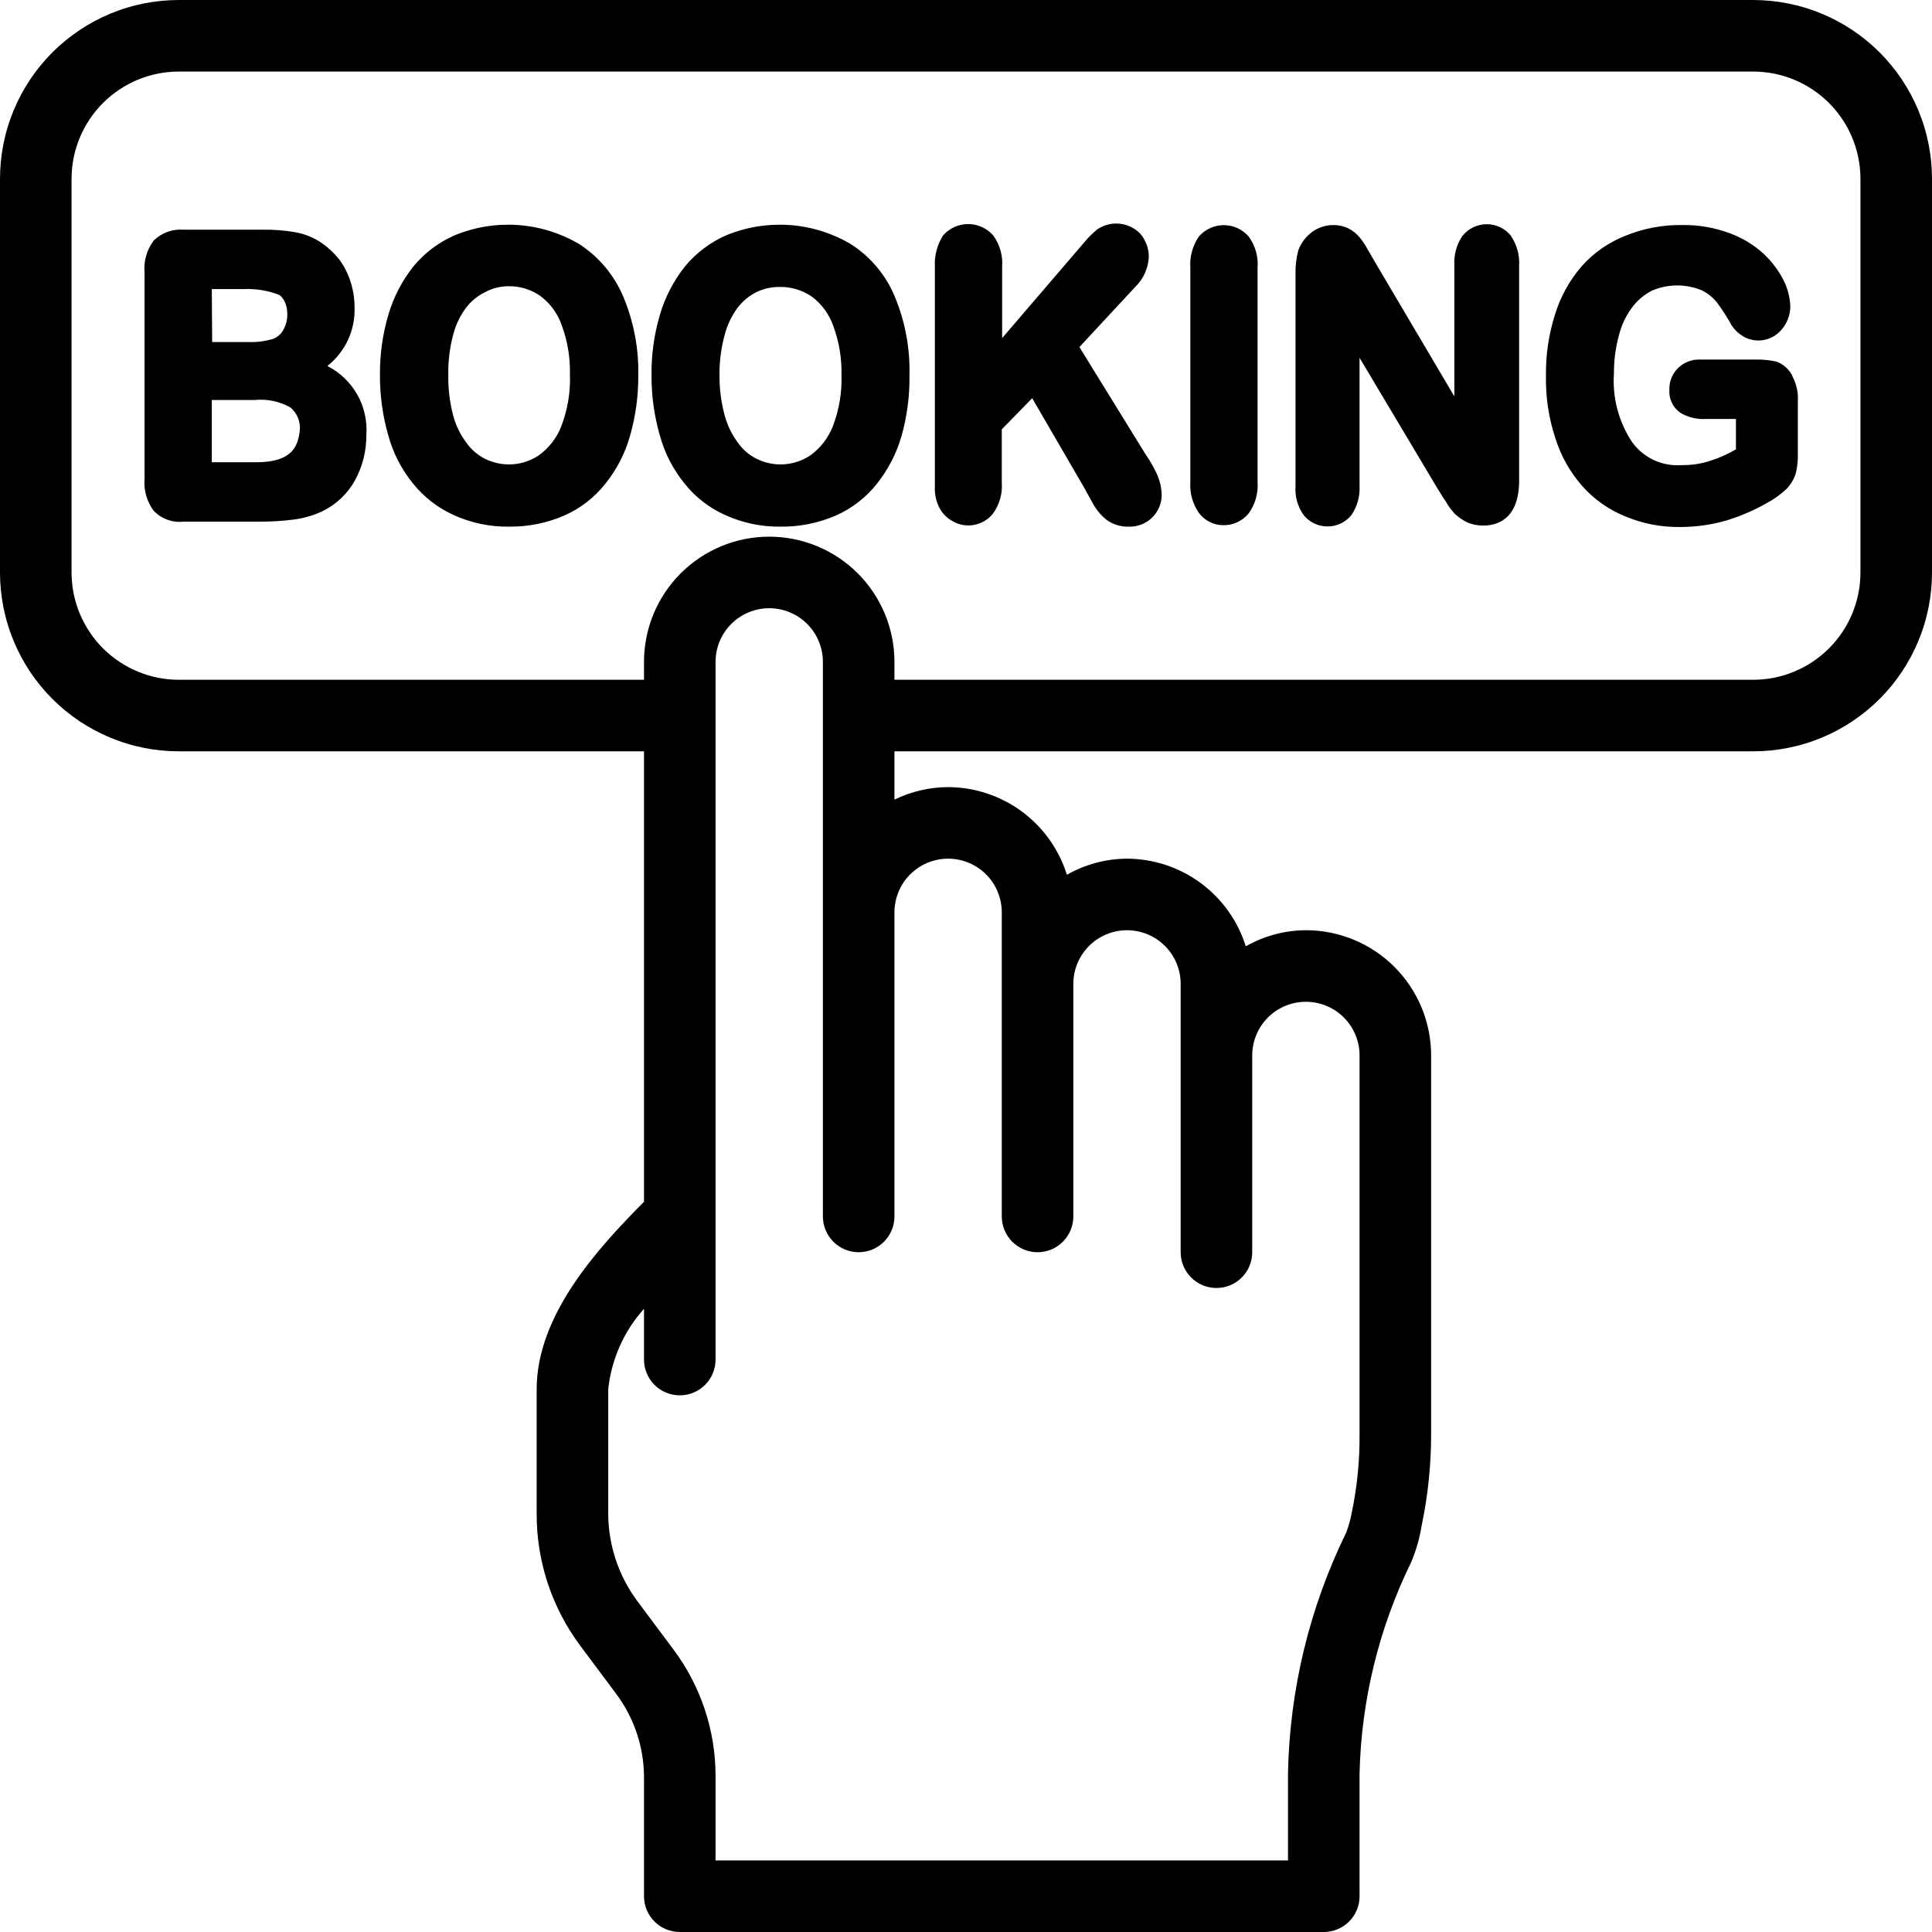 <svg xmlns="http://www.w3.org/2000/svg" xmlns:xlink="http://www.w3.org/1999/xlink" width="1200" zoomAndPan="magnify" viewBox="0 0 900 900" height="1200" preserveAspectRatio="xMidYMid meet" version="1.0"><path fill="#000000" d="M 816.668 0 L 83.332 0 C 81.969 0 80.605 0.035 79.246 0.102 C 77.883 0.168 76.523 0.27 75.164 0.402 C 73.809 0.535 72.453 0.703 71.105 0.902 C 69.758 1.102 68.414 1.336 67.074 1.602 C 65.738 1.867 64.406 2.168 63.086 2.496 C 61.762 2.828 60.449 3.191 59.145 3.59 C 57.836 3.984 56.543 4.41 55.258 4.871 C 53.977 5.332 52.703 5.82 51.441 6.344 C 50.184 6.867 48.938 7.418 47.703 8 C 46.473 8.586 45.254 9.195 44.051 9.84 C 42.848 10.484 41.66 11.156 40.492 11.855 C 39.32 12.559 38.168 13.285 37.035 14.043 C 35.902 14.801 34.789 15.586 33.691 16.398 C 32.598 17.211 31.52 18.051 30.469 18.914 C 29.414 19.781 28.379 20.672 27.371 21.586 C 26.359 22.504 25.371 23.445 24.406 24.406 C 23.445 25.371 22.504 26.359 21.586 27.371 C 20.672 28.379 19.781 29.414 18.914 30.469 C 18.051 31.523 17.211 32.598 16.398 33.691 C 15.586 34.789 14.801 35.902 14.043 37.035 C 13.285 38.168 12.559 39.32 11.855 40.492 C 11.156 41.66 10.484 42.848 9.84 44.051 C 9.195 45.254 8.586 46.473 8 47.703 C 7.418 48.938 6.867 50.184 6.344 51.441 C 5.82 52.703 5.332 53.977 4.871 55.258 C 4.41 56.543 3.984 57.836 3.59 59.145 C 3.191 60.449 2.828 61.762 2.496 63.086 C 2.168 64.406 1.867 65.738 1.602 67.074 C 1.336 68.414 1.102 69.758 0.902 71.105 C 0.703 72.453 0.535 73.809 0.402 75.164 C 0.27 76.523 0.168 77.883 0.102 79.246 C 0.035 80.605 0 81.969 0 83.332 L 0 266.668 C 0 268.031 0.035 269.395 0.102 270.754 C 0.168 272.117 0.27 273.477 0.402 274.836 C 0.535 276.191 0.703 277.547 0.902 278.895 C 1.102 280.242 1.336 281.586 1.602 282.926 C 1.867 284.262 2.164 285.594 2.496 286.914 C 2.828 288.238 3.191 289.551 3.59 290.855 C 3.984 292.16 4.41 293.457 4.871 294.742 C 5.332 296.023 5.82 297.297 6.344 298.559 C 6.867 299.816 7.418 301.062 8 302.297 C 8.586 303.527 9.195 304.746 9.84 305.949 C 10.484 307.152 11.156 308.34 11.855 309.508 C 12.559 310.68 13.285 311.832 14.043 312.965 C 14.801 314.098 15.586 315.211 16.398 316.309 C 17.211 317.402 18.051 318.477 18.914 319.531 C 19.781 320.586 20.672 321.621 21.586 322.629 C 22.504 323.641 23.445 324.629 24.406 325.594 C 25.371 326.555 26.359 327.496 27.371 328.414 C 28.379 329.328 29.414 330.219 30.469 331.086 C 31.52 331.949 32.598 332.789 33.691 333.602 C 34.789 334.414 35.902 335.199 37.035 335.957 C 38.168 336.715 39.32 337.441 40.492 338.145 C 41.66 338.844 42.848 339.516 44.051 340.16 C 45.254 340.805 46.473 341.414 47.703 342 C 48.938 342.582 50.184 343.133 51.441 343.656 C 52.703 344.18 53.977 344.668 55.258 345.129 C 56.543 345.59 57.836 346.016 59.145 346.41 C 60.449 346.809 61.762 347.172 63.086 347.504 C 64.406 347.832 65.738 348.133 67.074 348.398 C 68.414 348.664 69.758 348.898 71.105 349.098 C 72.453 349.297 73.809 349.465 75.164 349.598 C 76.523 349.73 77.883 349.832 79.246 349.898 C 80.605 349.965 81.969 350 83.332 350 L 300 350 L 300 559.832 C 278.5 581.5 250 612.5 250 647.168 L 250 704.832 C 249.965 710.367 250.375 715.863 251.23 721.332 C 252.09 726.797 253.383 732.156 255.109 737.414 C 256.84 742.668 258.98 747.75 261.535 752.656 C 264.086 757.566 267.02 762.234 270.332 766.668 L 287 789 C 289.051 791.738 290.875 794.625 292.473 797.652 C 294.07 800.68 295.422 803.812 296.527 807.051 C 297.629 810.293 298.473 813.598 299.055 816.973 C 299.637 820.348 299.953 823.742 300 827.168 L 300 883.332 C 300 883.879 300.027 884.422 300.082 884.969 C 300.133 885.512 300.215 886.051 300.32 886.586 C 300.426 887.121 300.559 887.648 300.719 888.172 C 300.875 888.695 301.059 889.207 301.27 889.711 C 301.477 890.215 301.711 890.707 301.969 891.191 C 302.227 891.672 302.504 892.141 302.809 892.594 C 303.113 893.047 303.438 893.484 303.781 893.906 C 304.129 894.328 304.496 894.734 304.883 895.117 C 305.266 895.504 305.672 895.871 306.094 896.215 C 306.516 896.562 306.953 896.887 307.406 897.191 C 307.859 897.496 308.328 897.773 308.809 898.031 C 309.293 898.289 309.785 898.523 310.289 898.73 C 310.793 898.941 311.305 899.125 311.828 899.281 C 312.352 899.441 312.879 899.574 313.414 899.68 C 313.949 899.785 314.488 899.867 315.031 899.918 C 315.578 899.973 316.121 900 316.668 900 L 616.668 900 C 617.211 900 617.758 899.973 618.301 899.918 C 618.844 899.867 619.383 899.785 619.918 899.68 C 620.453 899.574 620.98 899.441 621.504 899.281 C 622.027 899.125 622.539 898.941 623.043 898.73 C 623.551 898.523 624.043 898.289 624.523 898.031 C 625.004 897.773 625.473 897.496 625.926 897.191 C 626.379 896.887 626.816 896.562 627.238 896.215 C 627.66 895.871 628.066 895.504 628.453 895.117 C 628.836 894.734 629.203 894.328 629.551 893.906 C 629.895 893.484 630.223 893.047 630.523 892.594 C 630.828 892.141 631.109 891.672 631.367 891.191 C 631.621 890.707 631.855 890.215 632.066 889.711 C 632.273 889.207 632.457 888.695 632.617 888.172 C 632.773 887.648 632.906 887.121 633.012 886.586 C 633.121 886.051 633.199 885.512 633.254 884.969 C 633.305 884.422 633.332 883.879 633.332 883.332 L 633.332 826.168 C 633.531 817.66 634.188 809.188 635.305 800.754 C 636.418 792.316 637.984 783.965 640.004 775.699 C 642.02 767.434 644.477 759.297 647.375 751.297 C 650.27 743.297 653.59 735.477 657.332 727.832 C 659.613 722.473 661.227 716.918 662.168 711.168 C 665.215 696.77 666.715 682.215 666.668 667.5 L 666.668 491.668 C 666.668 489.758 666.574 487.852 666.387 485.949 C 666.199 484.047 665.918 482.16 665.547 480.285 C 665.172 478.414 664.711 476.562 664.156 474.734 C 663.602 472.906 662.957 471.109 662.227 469.344 C 661.496 467.578 660.68 465.852 659.777 464.168 C 658.879 462.484 657.898 460.848 656.836 459.258 C 655.773 457.668 654.637 456.137 653.426 454.66 C 652.215 453.184 650.934 451.77 649.582 450.418 C 648.23 449.066 646.816 447.785 645.34 446.574 C 643.863 445.363 642.328 444.227 640.742 443.164 C 639.152 442.102 637.516 441.121 635.832 440.223 C 634.148 439.32 632.422 438.504 630.656 437.773 C 628.891 437.043 627.094 436.398 625.266 435.844 C 623.438 435.289 621.586 434.828 619.715 434.453 C 617.84 434.082 615.953 433.801 614.051 433.613 C 612.148 433.426 610.242 433.332 608.332 433.332 C 603.422 433.359 598.594 434.008 593.852 435.277 C 589.105 436.551 584.602 438.402 580.332 440.832 C 579.875 439.371 579.363 437.926 578.789 436.504 C 578.219 435.078 577.594 433.68 576.91 432.309 C 576.23 430.934 575.496 429.59 574.707 428.273 C 573.918 426.957 573.078 425.676 572.191 424.426 C 571.301 423.176 570.363 421.965 569.375 420.789 C 568.391 419.613 567.359 418.48 566.285 417.387 C 565.211 416.293 564.094 415.242 562.938 414.238 C 561.777 413.23 560.582 412.273 559.348 411.363 C 558.113 410.453 556.844 409.594 555.543 408.781 C 554.242 407.973 552.91 407.215 551.547 406.508 C 550.184 405.805 548.797 405.152 547.383 404.559 C 545.969 403.965 544.535 403.426 543.078 402.945 C 541.625 402.461 540.152 402.039 538.66 401.672 C 537.172 401.309 535.672 401.004 534.156 400.754 C 532.641 400.508 531.121 400.324 529.594 400.195 C 528.066 400.07 526.535 400.004 525 400 C 520.09 400.027 515.262 400.676 510.516 401.945 C 505.773 403.215 501.266 405.066 497 407.5 C 496.543 406.035 496.027 404.594 495.457 403.168 C 494.887 401.746 494.262 400.348 493.578 398.973 C 492.895 397.602 492.16 396.254 491.371 394.938 C 490.586 393.625 489.746 392.34 488.855 391.094 C 487.965 389.844 487.027 388.629 486.043 387.457 C 485.059 386.281 484.027 385.145 482.953 384.051 C 481.879 382.957 480.762 381.91 479.602 380.902 C 478.445 379.898 477.246 378.941 476.016 378.031 C 474.781 377.121 473.512 376.258 472.211 375.449 C 470.906 374.637 469.574 373.883 468.215 373.176 C 466.852 372.473 465.465 371.82 464.051 371.227 C 462.637 370.629 461.203 370.094 459.746 369.609 C 458.289 369.129 456.816 368.703 455.328 368.34 C 453.84 367.973 452.336 367.668 450.824 367.422 C 449.309 367.176 447.789 366.988 446.258 366.863 C 444.73 366.738 443.199 366.672 441.668 366.668 C 437.332 366.684 433.059 367.188 428.836 368.172 C 424.617 369.156 420.559 370.598 416.668 372.5 L 416.668 350 L 816.668 350 C 818.031 350 819.395 349.965 820.754 349.898 C 822.117 349.832 823.477 349.73 824.836 349.598 C 826.191 349.465 827.547 349.297 828.895 349.098 C 830.242 348.898 831.586 348.664 832.926 348.398 C 834.262 348.133 835.594 347.832 836.914 347.504 C 838.238 347.172 839.551 346.809 840.855 346.41 C 842.164 346.016 843.457 345.59 844.742 345.129 C 846.023 344.668 847.297 344.18 848.559 343.656 C 849.816 343.133 851.062 342.582 852.297 342 C 853.527 341.414 854.746 340.805 855.949 340.16 C 857.152 339.516 858.34 338.844 859.508 338.145 C 860.68 337.441 861.828 336.715 862.965 335.957 C 864.098 335.199 865.211 334.414 866.309 333.602 C 867.402 332.789 868.477 331.949 869.531 331.086 C 870.586 330.219 871.621 329.328 872.629 328.414 C 873.641 327.496 874.629 326.555 875.594 325.594 C 876.555 324.629 877.496 323.641 878.414 322.629 C 879.328 321.621 880.219 320.586 881.086 319.531 C 881.949 318.477 882.789 317.402 883.602 316.309 C 884.414 315.211 885.199 314.098 885.957 312.965 C 886.715 311.832 887.441 310.68 888.145 309.508 C 888.844 308.34 889.516 307.152 890.16 305.949 C 890.805 304.746 891.414 303.527 892 302.297 C 892.582 301.062 893.133 299.816 893.656 298.559 C 894.18 297.297 894.668 296.023 895.129 294.742 C 895.59 293.457 896.016 292.16 896.41 290.855 C 896.809 289.551 897.172 288.238 897.504 286.914 C 897.832 285.594 898.133 284.262 898.398 282.926 C 898.664 281.586 898.898 280.242 899.098 278.895 C 899.297 277.547 899.465 276.191 899.598 274.836 C 899.73 273.477 899.832 272.117 899.898 270.754 C 899.965 269.395 900 268.031 900 266.668 L 900 83.332 C 900 81.969 899.965 80.605 899.898 79.246 C 899.832 77.883 899.73 76.523 899.598 75.164 C 899.465 73.809 899.297 72.453 899.098 71.105 C 898.898 69.758 898.664 68.414 898.398 67.074 C 898.133 65.738 897.832 64.406 897.504 63.086 C 897.172 61.762 896.809 60.449 896.41 59.145 C 896.016 57.836 895.59 56.543 895.129 55.258 C 894.668 53.977 894.18 52.703 893.656 51.441 C 893.133 50.184 892.582 48.938 892 47.703 C 891.414 46.473 890.805 45.254 890.16 44.051 C 889.516 42.848 888.844 41.66 888.145 40.492 C 887.441 39.32 886.715 38.168 885.957 37.035 C 885.199 35.902 884.414 34.789 883.602 33.691 C 882.789 32.598 881.949 31.52 881.086 30.469 C 880.219 29.414 879.328 28.379 878.414 27.371 C 877.496 26.359 876.555 25.371 875.594 24.406 C 874.629 23.445 873.641 22.504 872.629 21.586 C 871.621 20.672 870.586 19.781 869.531 18.914 C 868.477 18.051 867.402 17.211 866.309 16.398 C 865.211 15.586 864.098 14.801 862.965 14.043 C 861.828 13.285 860.68 12.559 859.508 11.855 C 858.34 11.156 857.152 10.484 855.949 9.84 C 854.746 9.195 853.527 8.586 852.297 8 C 851.062 7.418 849.816 6.867 848.559 6.344 C 847.297 5.82 846.023 5.332 844.742 4.871 C 843.457 4.41 842.16 3.984 840.855 3.59 C 839.551 3.191 838.238 2.828 836.914 2.496 C 835.594 2.168 834.262 1.867 832.926 1.602 C 831.586 1.336 830.242 1.102 828.895 0.902 C 827.547 0.703 826.191 0.535 824.836 0.402 C 823.477 0.27 822.117 0.168 820.754 0.102 C 819.395 0.035 818.031 0 816.668 0 Z M 441.668 400 C 442.484 400 443.301 400.039 444.117 400.121 C 444.934 400.199 445.742 400.32 446.543 400.48 C 447.348 400.641 448.141 400.84 448.922 401.078 C 449.707 401.312 450.477 401.59 451.234 401.902 C 451.988 402.215 452.73 402.566 453.453 402.953 C 454.172 403.34 454.875 403.758 455.555 404.215 C 456.238 404.668 456.895 405.156 457.527 405.676 C 458.16 406.195 458.766 406.742 459.344 407.324 C 459.922 407.902 460.473 408.508 460.992 409.141 C 461.512 409.773 462 410.43 462.453 411.109 C 462.91 411.793 463.328 412.492 463.715 413.215 C 464.102 413.938 464.449 414.676 464.762 415.434 C 465.078 416.188 465.352 416.961 465.59 417.742 C 465.828 418.527 466.027 419.32 466.188 420.121 C 466.348 420.926 466.465 421.734 466.547 422.551 C 466.625 423.363 466.668 424.18 466.668 425 L 466.668 566.668 C 466.668 567.211 466.695 567.758 466.746 568.301 C 466.801 568.844 466.879 569.383 466.988 569.918 C 467.094 570.453 467.227 570.98 467.383 571.504 C 467.543 572.027 467.727 572.539 467.934 573.043 C 468.145 573.551 468.379 574.043 468.633 574.523 C 468.891 575.004 469.172 575.473 469.477 575.926 C 469.777 576.379 470.102 576.816 470.449 577.238 C 470.797 577.66 471.164 578.066 471.547 578.453 C 471.934 578.836 472.34 579.203 472.762 579.551 C 473.184 579.895 473.621 580.223 474.074 580.523 C 474.527 580.828 474.996 581.109 475.477 581.367 C 475.957 581.621 476.449 581.855 476.957 582.066 C 477.461 582.273 477.973 582.457 478.496 582.617 C 479.02 582.773 479.547 582.906 480.082 583.012 C 480.617 583.121 481.156 583.199 481.699 583.254 C 482.242 583.305 482.789 583.332 483.332 583.332 C 483.879 583.332 484.422 583.305 484.969 583.254 C 485.512 583.199 486.051 583.121 486.586 583.012 C 487.121 582.906 487.648 582.773 488.172 582.617 C 488.695 582.457 489.207 582.273 489.711 582.066 C 490.215 581.855 490.707 581.621 491.191 581.367 C 491.672 581.109 492.141 580.828 492.594 580.523 C 493.047 580.223 493.484 579.895 493.906 579.551 C 494.328 579.203 494.734 578.836 495.117 578.453 C 495.504 578.066 495.871 577.66 496.215 577.238 C 496.562 576.816 496.887 576.379 497.191 575.926 C 497.496 575.473 497.773 575.004 498.031 574.523 C 498.289 574.043 498.523 573.551 498.73 573.043 C 498.941 572.539 499.125 572.027 499.281 571.504 C 499.441 570.98 499.574 570.453 499.68 569.918 C 499.785 569.383 499.867 568.844 499.918 568.301 C 499.973 567.758 500 567.211 500 566.668 L 500 458.332 C 500 457.516 500.039 456.699 500.121 455.883 C 500.199 455.066 500.32 454.258 500.48 453.457 C 500.641 452.652 500.84 451.859 501.078 451.074 C 501.312 450.293 501.59 449.523 501.902 448.766 C 502.215 448.008 502.566 447.27 502.953 446.547 C 503.336 445.828 503.758 445.125 504.215 444.445 C 504.668 443.762 505.156 443.105 505.676 442.473 C 506.195 441.84 506.742 441.234 507.324 440.656 C 507.902 440.078 508.508 439.527 509.141 439.008 C 509.773 438.488 510.43 438 511.109 437.547 C 511.793 437.09 512.492 436.672 513.215 436.285 C 513.938 435.898 514.676 435.551 515.434 435.234 C 516.188 434.922 516.961 434.648 517.742 434.41 C 518.527 434.172 519.32 433.973 520.121 433.812 C 520.926 433.652 521.734 433.535 522.551 433.453 C 523.363 433.375 524.18 433.332 525 433.332 C 525.82 433.332 526.637 433.375 527.449 433.453 C 528.266 433.535 529.074 433.652 529.879 433.812 C 530.68 433.973 531.473 434.172 532.258 434.41 C 533.039 434.648 533.809 434.922 534.566 435.234 C 535.324 435.551 536.062 435.898 536.785 436.285 C 537.508 436.672 538.207 437.09 538.891 437.547 C 539.57 438 540.227 438.488 540.859 439.008 C 541.492 439.527 542.098 440.078 542.676 440.656 C 543.258 441.234 543.805 441.84 544.324 442.473 C 544.844 443.105 545.332 443.762 545.785 444.445 C 546.242 445.125 546.66 445.828 547.047 446.547 C 547.434 447.27 547.785 448.012 548.098 448.766 C 548.41 449.523 548.688 450.293 548.922 451.074 C 549.16 451.859 549.359 452.652 549.52 453.457 C 549.68 454.258 549.801 455.066 549.879 455.883 C 549.961 456.699 550 457.516 550 458.332 L 550 583.332 C 550 583.879 550.027 584.422 550.082 584.969 C 550.133 585.512 550.215 586.051 550.32 586.586 C 550.426 587.121 550.559 587.648 550.719 588.172 C 550.875 588.695 551.059 589.207 551.27 589.711 C 551.477 590.215 551.711 590.707 551.969 591.191 C 552.227 591.672 552.504 592.141 552.809 592.594 C 553.113 593.047 553.438 593.484 553.781 593.906 C 554.129 594.328 554.496 594.73 554.883 595.117 C 555.266 595.504 555.672 595.871 556.094 596.219 C 556.516 596.562 556.953 596.887 557.406 597.191 C 557.859 597.496 558.328 597.773 558.809 598.031 C 559.293 598.289 559.785 598.523 560.289 598.73 C 560.793 598.941 561.305 599.125 561.828 599.281 C 562.352 599.441 562.879 599.574 563.414 599.68 C 563.949 599.785 564.488 599.867 565.031 599.918 C 565.578 599.973 566.121 600 566.668 600 C 567.211 600 567.758 599.973 568.301 599.918 C 568.844 599.867 569.383 599.785 569.918 599.68 C 570.453 599.574 570.98 599.441 571.504 599.281 C 572.027 599.125 572.539 598.941 573.043 598.73 C 573.551 598.523 574.043 598.289 574.523 598.031 C 575.004 597.773 575.473 597.496 575.926 597.191 C 576.379 596.887 576.816 596.562 577.238 596.219 C 577.66 595.871 578.066 595.504 578.453 595.117 C 578.836 594.73 579.203 594.328 579.551 593.906 C 579.895 593.484 580.223 593.047 580.523 592.594 C 580.828 592.141 581.109 591.672 581.367 591.191 C 581.621 590.707 581.855 590.215 582.066 589.711 C 582.273 589.207 582.457 588.695 582.617 588.172 C 582.773 587.648 582.906 587.121 583.012 586.586 C 583.121 586.051 583.199 585.512 583.254 584.969 C 583.305 584.422 583.332 583.879 583.332 583.332 L 583.332 491.668 C 583.332 490.848 583.375 490.031 583.453 489.215 C 583.535 488.402 583.652 487.594 583.812 486.789 C 583.973 485.984 584.172 485.191 584.41 484.41 C 584.648 483.625 584.922 482.855 585.234 482.098 C 585.551 481.344 585.898 480.605 586.285 479.883 C 586.672 479.16 587.09 478.457 587.547 477.777 C 588 477.098 588.488 476.441 589.008 475.809 C 589.527 475.176 590.078 474.566 590.656 473.988 C 591.234 473.41 591.84 472.859 592.473 472.34 C 593.105 471.82 593.762 471.336 594.445 470.879 C 595.125 470.426 595.828 470.004 596.547 469.617 C 597.27 469.234 598.012 468.883 598.766 468.57 C 599.523 468.258 600.293 467.98 601.074 467.742 C 601.859 467.504 602.652 467.309 603.457 467.148 C 604.258 466.988 605.066 466.867 605.883 466.785 C 606.699 466.707 607.516 466.668 608.332 466.668 C 609.152 466.668 609.969 466.707 610.785 466.785 C 611.598 466.867 612.406 466.988 613.211 467.148 C 614.012 467.309 614.809 467.504 615.59 467.742 C 616.375 467.98 617.145 468.258 617.898 468.57 C 618.656 468.883 619.395 469.234 620.117 469.617 C 620.84 470.004 621.543 470.426 622.223 470.879 C 622.902 471.336 623.559 471.82 624.191 472.34 C 624.824 472.859 625.434 473.41 626.012 473.988 C 626.59 474.566 627.141 475.176 627.66 475.809 C 628.18 476.441 628.664 477.098 629.121 477.777 C 629.574 478.457 629.996 479.16 630.383 479.883 C 630.766 480.605 631.117 481.344 631.43 482.098 C 631.742 482.855 632.02 483.625 632.258 484.41 C 632.496 485.191 632.691 485.984 632.852 486.789 C 633.012 487.594 633.133 488.402 633.215 489.215 C 633.293 490.031 633.332 490.848 633.332 491.668 L 633.332 667.5 C 633.469 680.078 632.246 692.523 629.668 704.832 C 629.07 707.898 628.238 710.898 627.168 713.832 C 622.891 722.559 619.102 731.492 615.801 740.633 C 612.5 749.773 609.707 759.066 607.426 768.512 C 605.141 777.957 603.379 787.496 602.137 797.137 C 600.895 806.773 600.184 816.449 600 826.168 L 600 866.668 L 333.332 866.668 L 333.332 827.168 C 333.324 821.895 332.895 816.66 332.043 811.457 C 331.191 806.258 329.934 801.156 328.262 796.16 C 326.59 791.16 324.531 786.328 322.082 781.66 C 319.633 776.992 316.828 772.551 313.668 768.332 L 297 746 C 294.793 743.047 292.836 739.938 291.133 736.672 C 289.426 733.406 287.992 730.023 286.832 726.523 C 285.668 723.027 284.797 719.457 284.207 715.82 C 283.621 712.18 283.332 708.52 283.332 704.832 L 283.332 647.168 C 283.699 643.703 284.332 640.289 285.234 636.922 C 286.137 633.559 287.293 630.285 288.711 627.102 C 290.125 623.918 291.777 620.867 293.672 617.941 C 295.566 615.02 297.676 612.262 300 609.668 L 300 633.332 C 300 633.879 300.027 634.422 300.082 634.969 C 300.133 635.512 300.215 636.051 300.32 636.586 C 300.426 637.121 300.559 637.648 300.719 638.172 C 300.875 638.695 301.059 639.207 301.27 639.711 C 301.477 640.215 301.711 640.707 301.969 641.191 C 302.227 641.672 302.504 642.141 302.809 642.594 C 303.113 643.047 303.438 643.484 303.781 643.906 C 304.129 644.328 304.496 644.734 304.883 645.117 C 305.266 645.504 305.672 645.871 306.094 646.219 C 306.516 646.562 306.953 646.887 307.406 647.191 C 307.859 647.496 308.328 647.773 308.809 648.031 C 309.293 648.289 309.785 648.523 310.289 648.73 C 310.793 648.941 311.305 649.125 311.828 649.281 C 312.352 649.441 312.879 649.574 313.414 649.68 C 313.949 649.785 314.488 649.867 315.031 649.918 C 315.578 649.973 316.121 650 316.668 650 C 317.211 650 317.758 649.973 318.301 649.918 C 318.844 649.867 319.383 649.785 319.918 649.68 C 320.453 649.574 320.98 649.441 321.504 649.281 C 322.027 649.125 322.539 648.941 323.043 648.73 C 323.551 648.523 324.043 648.289 324.523 648.031 C 325.004 647.773 325.473 647.496 325.926 647.191 C 326.379 646.887 326.816 646.562 327.238 646.219 C 327.66 645.871 328.066 645.504 328.453 645.117 C 328.836 644.734 329.203 644.328 329.551 643.906 C 329.895 643.484 330.223 643.047 330.523 642.594 C 330.828 642.141 331.109 641.672 331.367 641.191 C 331.621 640.707 331.855 640.215 332.066 639.711 C 332.273 639.207 332.457 638.695 332.617 638.172 C 332.773 637.648 332.906 637.121 333.012 636.586 C 333.121 636.051 333.199 635.512 333.254 634.969 C 333.305 634.422 333.332 633.879 333.332 633.332 L 333.332 308.332 C 333.332 307.516 333.375 306.699 333.453 305.883 C 333.535 305.066 333.652 304.258 333.812 303.457 C 333.973 302.652 334.172 301.859 334.41 301.078 C 334.648 300.293 334.922 299.523 335.234 298.766 C 335.551 298.012 335.898 297.27 336.285 296.547 C 336.672 295.828 337.09 295.125 337.547 294.445 C 338 293.762 338.488 293.105 339.008 292.473 C 339.527 291.84 340.078 291.234 340.656 290.656 C 341.234 290.078 341.84 289.527 342.473 289.008 C 343.105 288.488 343.762 288 344.445 287.547 C 345.125 287.09 345.828 286.672 346.547 286.285 C 347.27 285.898 348.008 285.551 348.766 285.238 C 349.523 284.922 350.293 284.648 351.078 284.41 C 351.859 284.172 352.652 283.973 353.457 283.812 C 354.258 283.652 355.066 283.535 355.883 283.453 C 356.699 283.375 357.516 283.332 358.332 283.332 C 359.152 283.332 359.969 283.375 360.785 283.453 C 361.598 283.535 362.406 283.652 363.211 283.812 C 364.012 283.973 364.809 284.172 365.59 284.41 C 366.375 284.648 367.145 284.922 367.898 285.238 C 368.656 285.551 369.395 285.898 370.117 286.285 C 370.84 286.672 371.543 287.09 372.223 287.547 C 372.902 288 373.559 288.488 374.191 289.008 C 374.824 289.527 375.434 290.078 376.012 290.656 C 376.59 291.234 377.141 291.84 377.66 292.473 C 378.18 293.105 378.664 293.762 379.121 294.445 C 379.574 295.125 379.996 295.828 380.383 296.547 C 380.766 297.27 381.117 298.008 381.43 298.766 C 381.742 299.523 382.02 300.293 382.258 301.078 C 382.496 301.859 382.691 302.652 382.852 303.457 C 383.012 304.258 383.133 305.066 383.211 305.883 C 383.293 306.699 383.332 307.516 383.332 308.332 L 383.332 566.668 C 383.332 567.211 383.359 567.758 383.414 568.301 C 383.469 568.844 383.547 569.383 383.652 569.918 C 383.762 570.453 383.891 570.98 384.051 571.504 C 384.211 572.027 384.395 572.539 384.602 573.043 C 384.812 573.551 385.043 574.043 385.301 574.523 C 385.559 575.004 385.84 575.473 386.141 575.926 C 386.445 576.379 386.77 576.816 387.117 577.238 C 387.461 577.66 387.828 578.066 388.215 578.453 C 388.602 578.836 389.004 579.203 389.426 579.551 C 389.848 579.895 390.285 580.223 390.742 580.523 C 391.195 580.828 391.66 581.109 392.145 581.367 C 392.625 581.621 393.117 581.855 393.621 582.066 C 394.125 582.273 394.641 582.457 395.16 582.617 C 395.684 582.773 396.215 582.906 396.75 583.012 C 397.285 583.121 397.824 583.199 398.367 583.254 C 398.91 583.305 399.453 583.332 400 583.332 C 400.547 583.332 401.09 583.305 401.633 583.254 C 402.176 583.199 402.715 583.121 403.25 583.012 C 403.785 582.906 404.316 582.773 404.84 582.617 C 405.359 582.457 405.875 582.273 406.379 582.066 C 406.883 581.855 407.375 581.621 407.855 581.367 C 408.34 581.109 408.805 580.828 409.258 580.523 C 409.715 580.223 410.152 579.895 410.574 579.551 C 410.996 579.203 411.398 578.836 411.785 578.453 C 412.172 578.066 412.539 577.66 412.883 577.238 C 413.23 576.816 413.555 576.379 413.859 575.926 C 414.16 575.473 414.441 575.004 414.699 574.523 C 414.957 574.043 415.188 573.551 415.398 573.043 C 415.605 572.539 415.789 572.027 415.949 571.504 C 416.105 570.98 416.238 570.453 416.348 569.918 C 416.453 569.383 416.531 568.844 416.586 568.301 C 416.641 567.758 416.668 567.211 416.668 566.668 L 416.668 425 C 416.668 424.18 416.707 423.363 416.785 422.551 C 416.867 421.734 416.988 420.926 417.148 420.121 C 417.309 419.32 417.504 418.527 417.742 417.742 C 417.98 416.961 418.258 416.188 418.57 415.434 C 418.883 414.676 419.234 413.938 419.617 413.215 C 420.004 412.492 420.426 411.793 420.879 411.109 C 421.336 410.43 421.82 409.773 422.34 409.141 C 422.859 408.508 423.41 407.902 423.988 407.324 C 424.566 406.742 425.176 406.195 425.809 405.676 C 426.441 405.156 427.098 404.668 427.777 404.215 C 428.457 403.758 429.16 403.34 429.883 402.953 C 430.605 402.566 431.344 402.215 432.098 401.902 C 432.855 401.59 433.625 401.312 434.41 401.078 C 435.191 400.84 435.988 400.641 436.789 400.48 C 437.594 400.32 438.402 400.199 439.215 400.121 C 440.031 400.039 440.848 400 441.668 400 Z M 866.668 266.668 C 866.668 268.305 866.586 269.938 866.426 271.566 C 866.266 273.195 866.023 274.816 865.707 276.422 C 865.387 278.027 864.988 279.613 864.512 281.18 C 864.039 282.746 863.488 284.289 862.859 285.801 C 862.234 287.312 861.535 288.793 860.762 290.238 C 859.992 291.68 859.148 293.082 858.238 294.445 C 857.332 295.809 856.355 297.121 855.316 298.387 C 854.277 299.652 853.18 300.863 852.023 302.023 C 850.863 303.18 849.652 304.277 848.387 305.316 C 847.121 306.355 845.805 307.332 844.445 308.238 C 843.082 309.148 841.68 309.992 840.234 310.762 C 838.793 311.535 837.312 312.234 835.801 312.859 C 834.289 313.488 832.746 314.039 831.18 314.512 C 829.613 314.988 828.027 315.387 826.422 315.707 C 824.816 316.023 823.195 316.266 821.566 316.426 C 819.938 316.586 818.305 316.668 816.668 316.668 L 416.668 316.668 L 416.668 308.332 C 416.668 306.422 416.574 304.516 416.387 302.617 C 416.199 300.715 415.918 298.828 415.547 296.953 C 415.172 295.078 414.711 293.227 414.156 291.398 C 413.602 289.57 412.957 287.773 412.227 286.012 C 411.496 284.246 410.68 282.52 409.777 280.836 C 408.879 279.148 407.898 277.512 406.836 275.926 C 405.773 274.336 404.637 272.805 403.426 271.328 C 402.215 269.852 400.934 268.438 399.582 267.086 C 398.23 265.734 396.816 264.453 395.34 263.242 C 393.863 262.027 392.328 260.891 390.742 259.832 C 389.152 258.77 387.516 257.789 385.832 256.887 C 384.148 255.988 382.422 255.172 380.656 254.441 C 378.891 253.711 377.094 253.066 375.266 252.512 C 373.438 251.957 371.586 251.492 369.715 251.121 C 367.84 250.75 365.953 250.469 364.051 250.281 C 362.148 250.094 360.242 250 358.332 250 C 356.422 250 354.516 250.094 352.617 250.281 C 350.715 250.469 348.828 250.75 346.953 251.121 C 345.078 251.492 343.227 251.957 341.398 252.512 C 339.57 253.066 337.773 253.711 336.012 254.441 C 334.246 255.172 332.52 255.988 330.836 256.887 C 329.148 257.789 327.512 258.77 325.926 259.832 C 324.336 260.891 322.805 262.027 321.328 263.242 C 319.852 264.453 318.438 265.734 317.086 267.086 C 315.734 268.438 314.453 269.852 313.242 271.328 C 312.027 272.805 310.891 274.336 309.832 275.926 C 308.77 277.512 307.789 279.148 306.887 280.836 C 305.988 282.52 305.172 284.246 304.441 286.012 C 303.711 287.773 303.066 289.57 302.512 291.398 C 301.957 293.227 301.492 295.078 301.121 296.953 C 300.75 298.828 300.469 300.715 300.281 302.617 C 300.094 304.516 300 306.422 300 308.332 L 300 316.668 L 83.332 316.668 C 81.695 316.668 80.062 316.586 78.434 316.426 C 76.805 316.266 75.184 316.023 73.578 315.707 C 71.973 315.387 70.387 314.988 68.82 314.516 C 67.254 314.039 65.711 313.488 64.199 312.859 C 62.688 312.234 61.207 311.535 59.762 310.762 C 58.32 309.992 56.918 309.148 55.555 308.238 C 54.191 307.332 52.879 306.355 51.613 305.316 C 50.348 304.277 49.137 303.18 47.977 302.023 C 46.82 300.863 45.723 299.652 44.684 298.387 C 43.645 297.121 42.668 295.809 41.762 294.445 C 40.852 293.082 40.008 291.68 39.238 290.238 C 38.465 288.793 37.766 287.312 37.141 285.801 C 36.512 284.289 35.961 282.746 35.484 281.18 C 35.012 279.613 34.613 278.027 34.293 276.422 C 33.973 274.816 33.734 273.195 33.574 271.566 C 33.414 269.938 33.332 268.305 33.332 266.668 L 33.332 83.332 C 33.332 81.695 33.414 80.062 33.574 78.434 C 33.734 76.805 33.973 75.184 34.293 73.578 C 34.613 71.973 35.012 70.387 35.484 68.82 C 35.961 67.254 36.512 65.711 37.141 64.199 C 37.766 62.688 38.465 61.207 39.238 59.762 C 40.008 58.32 40.852 56.918 41.762 55.555 C 42.668 54.191 43.645 52.879 44.684 51.613 C 45.723 50.348 46.82 49.137 47.977 47.977 C 49.137 46.82 50.348 45.723 51.613 44.684 C 52.879 43.645 54.191 42.668 55.555 41.762 C 56.918 40.852 58.32 40.008 59.762 39.238 C 61.207 38.465 62.688 37.766 64.199 37.141 C 65.711 36.512 67.254 35.961 68.82 35.484 C 70.387 35.012 71.973 34.613 73.578 34.293 C 75.184 33.977 76.805 33.734 78.434 33.574 C 80.062 33.414 81.695 33.332 83.332 33.332 L 816.668 33.332 C 818.305 33.332 819.938 33.414 821.566 33.574 C 823.195 33.734 824.816 33.977 826.422 34.293 C 828.027 34.613 829.613 35.012 831.18 35.488 C 832.746 35.961 834.289 36.512 835.801 37.141 C 837.312 37.766 838.793 38.465 840.238 39.238 C 841.68 40.008 843.082 40.852 844.445 41.762 C 845.809 42.668 847.121 43.645 848.387 44.684 C 849.652 45.723 850.863 46.82 852.023 47.977 C 853.18 49.137 854.277 50.348 855.316 51.613 C 856.355 52.879 857.332 54.191 858.238 55.555 C 859.148 56.918 859.992 58.32 860.762 59.762 C 861.535 61.207 862.234 62.688 862.859 64.199 C 863.488 65.711 864.039 67.254 864.512 68.82 C 864.988 70.387 865.387 71.973 865.707 73.578 C 866.023 75.184 866.266 76.805 866.426 78.434 C 866.586 80.062 866.668 81.695 866.668 83.332 Z M 152.5 170.5 C 154.555 168.879 156.391 167.043 158.016 164.988 C 159.637 162.934 160.996 160.719 162.098 158.348 C 163.199 155.973 164.008 153.504 164.527 150.938 C 165.043 148.371 165.258 145.781 165.168 143.168 C 165.164 139.129 164.555 135.184 163.332 131.332 C 162.16 127.527 160.383 124.027 158 120.832 C 155.648 117.883 152.926 115.328 149.832 113.168 C 146.074 110.629 141.965 108.965 137.5 108.168 C 132.535 107.309 127.535 106.922 122.5 107 L 85.5 107 C 84.234 106.902 82.977 106.938 81.719 107.105 C 80.461 107.277 79.238 107.578 78.043 108.008 C 76.852 108.438 75.719 108.992 74.641 109.664 C 73.566 110.336 72.574 111.117 71.668 112 C 70.031 114.141 68.84 116.504 68.09 119.094 C 67.344 121.68 67.09 124.316 67.332 127 L 67.332 223 C 67.117 225.641 67.371 228.238 68.086 230.789 C 68.805 233.344 69.941 235.691 71.5 237.832 C 72.387 238.777 73.367 239.609 74.449 240.324 C 75.527 241.039 76.676 241.621 77.891 242.07 C 79.105 242.52 80.355 242.82 81.641 242.98 C 82.926 243.137 84.211 243.145 85.5 243 L 120.332 243 C 125.914 243.059 131.469 242.727 137 242 C 141.586 241.398 145.977 240.121 150.168 238.168 C 153.367 236.609 156.262 234.609 158.848 232.164 C 161.438 229.719 163.598 226.941 165.332 223.832 C 167.121 220.566 168.465 217.125 169.371 213.508 C 170.273 209.895 170.707 206.227 170.668 202.5 C 170.777 200.875 170.77 199.254 170.645 197.633 C 170.516 196.008 170.273 194.406 169.91 192.82 C 169.551 191.234 169.074 189.68 168.488 188.164 C 167.898 186.648 167.203 185.18 166.398 183.766 C 165.594 182.352 164.695 181.004 163.691 179.719 C 162.691 178.438 161.602 177.234 160.426 176.109 C 159.25 174.988 157.996 173.953 156.668 173.016 C 155.34 172.074 153.949 171.238 152.5 170.5 Z M 98.668 134.668 L 113.332 134.668 C 119.074 134.406 124.629 135.297 130 137.332 C 130 137.332 133.832 139.5 133.832 146.5 C 133.871 148.789 133.371 150.957 132.332 153 C 131.844 154.098 131.164 155.062 130.301 155.898 C 129.438 156.734 128.445 157.379 127.332 157.832 C 123.473 159 119.527 159.5 115.5 159.332 L 98.832 159.332 Z M 119.5 215.332 L 98.668 215.332 L 98.668 186.332 L 118.668 186.332 C 121.559 186.043 124.426 186.195 127.27 186.793 C 130.113 187.391 132.801 188.402 135.332 189.832 C 136.094 190.484 136.77 191.215 137.355 192.027 C 137.941 192.84 138.426 193.711 138.801 194.637 C 139.18 195.566 139.441 196.527 139.586 197.516 C 139.734 198.508 139.758 199.504 139.668 200.5 C 138.832 207.332 136.668 215.332 119.5 215.332 Z M 269.5 113.5 C 267.332 112.242 265.102 111.113 262.805 110.113 C 260.508 109.113 258.164 108.246 255.766 107.516 C 253.371 106.785 250.941 106.195 248.477 105.746 C 246.012 105.293 243.531 104.984 241.031 104.82 C 238.531 104.652 236.031 104.633 233.531 104.754 C 231.027 104.875 228.539 105.141 226.07 105.547 C 223.598 105.957 221.156 106.504 218.75 107.195 C 216.34 107.883 213.98 108.707 211.668 109.668 C 207.988 111.293 204.547 113.316 201.34 115.734 C 198.129 118.156 195.238 120.91 192.668 124 C 187.344 130.695 183.457 138.141 181 146.332 C 178.246 155.578 176.914 165.023 177 174.668 C 176.945 184.184 178.223 193.516 180.832 202.668 C 183.082 210.977 186.918 218.477 192.332 225.168 C 194.891 228.367 197.789 231.223 201.027 233.73 C 204.27 236.238 207.758 238.328 211.5 240 C 215.531 241.82 219.711 243.18 224.039 244.078 C 228.371 244.977 232.746 245.395 237.168 245.332 C 241.578 245.379 245.945 244.969 250.27 244.098 C 254.598 243.227 258.785 241.918 262.832 240.168 C 266.586 238.52 270.086 236.438 273.328 233.93 C 276.57 231.418 279.461 228.555 282 225.332 C 287.344 218.668 291.176 211.223 293.5 203 C 296.125 193.793 297.402 184.406 297.332 174.832 C 297.461 168.543 296.934 162.312 295.754 156.133 C 294.574 149.953 292.77 143.965 290.332 138.168 C 288.195 133.094 285.352 128.453 281.797 124.246 C 278.246 120.039 274.145 116.457 269.5 113.5 Z M 261.5 198.5 C 260.457 201.195 259.055 203.691 257.297 205.988 C 255.543 208.285 253.496 210.289 251.168 212 C 250.262 212.617 249.32 213.172 248.34 213.664 C 247.363 214.16 246.355 214.586 245.32 214.949 C 244.289 215.309 243.234 215.602 242.16 215.824 C 241.09 216.047 240.004 216.195 238.914 216.277 C 237.82 216.355 236.727 216.363 235.633 216.301 C 234.539 216.238 233.453 216.102 232.379 215.895 C 231.301 215.691 230.246 215.414 229.203 215.07 C 228.164 214.723 227.152 214.312 226.168 213.832 C 222.586 212.082 219.641 209.582 217.332 206.332 C 214.348 202.367 212.234 197.977 211 193.168 C 209.457 187.098 208.734 180.93 208.832 174.668 C 208.723 168.457 209.445 162.348 211 156.332 C 212.16 151.664 214.16 147.387 217 143.5 C 219.363 140.355 222.309 137.91 225.832 136.168 C 229.211 134.336 232.824 133.391 236.668 133.332 C 239.34 133.273 241.961 133.625 244.523 134.395 C 247.086 135.164 249.469 136.309 251.668 137.832 C 253.98 139.559 255.988 141.586 257.691 143.914 C 259.398 146.246 260.723 148.773 261.668 151.5 C 264.383 158.871 265.66 166.48 265.5 174.332 C 265.793 182.66 264.461 190.715 261.5 198.5 Z M 396 113.5 C 393.832 112.242 391.602 111.113 389.305 110.113 C 387.008 109.113 384.664 108.246 382.266 107.516 C 379.871 106.785 377.441 106.195 374.977 105.746 C 372.512 105.293 370.031 104.984 367.531 104.82 C 365.031 104.652 362.531 104.633 360.031 104.754 C 357.527 104.875 355.039 105.141 352.57 105.547 C 350.098 105.957 347.656 106.504 345.25 107.195 C 342.84 107.883 340.48 108.707 338.168 109.668 C 334.488 111.293 331.047 113.316 327.84 115.734 C 324.629 118.156 321.738 120.91 319.168 124 C 313.844 130.695 309.957 138.141 307.5 146.332 C 304.746 155.578 303.414 165.023 303.5 174.668 C 303.445 184.184 304.723 193.516 307.332 202.668 C 309.582 210.977 313.418 218.477 318.832 225.168 C 321.371 228.387 324.262 231.254 327.504 233.762 C 330.746 236.273 334.246 238.352 338 240 C 342.031 241.82 346.211 243.18 350.539 244.078 C 354.871 244.977 359.246 245.395 363.668 245.332 C 368.078 245.379 372.445 244.969 376.77 244.098 C 381.098 243.227 385.285 241.918 389.332 240.168 C 393.086 238.52 396.586 236.438 399.828 233.93 C 403.07 231.418 405.961 228.555 408.5 225.332 C 413.812 218.648 417.645 211.207 420 203 C 422.57 193.785 423.793 184.398 423.668 174.832 C 423.82 168.551 423.32 162.32 422.172 156.141 C 421.02 149.965 419.238 143.973 416.832 138.168 C 415.781 135.637 414.543 133.203 413.117 130.867 C 411.691 128.527 410.094 126.312 408.328 124.219 C 406.562 122.125 404.645 120.184 402.578 118.383 C 400.512 116.586 398.316 114.961 396 113.5 Z M 388 198.5 C 386.957 201.195 385.555 203.691 383.797 205.988 C 382.039 208.285 379.996 210.289 377.668 212 C 376.762 212.617 375.82 213.172 374.84 213.664 C 373.863 214.16 372.855 214.586 371.82 214.949 C 370.789 215.309 369.734 215.602 368.66 215.824 C 367.59 216.047 366.504 216.195 365.414 216.277 C 364.32 216.355 363.227 216.363 362.133 216.301 C 361.039 216.238 359.953 216.102 358.879 215.895 C 357.801 215.691 356.746 215.414 355.703 215.07 C 354.664 214.723 353.652 214.312 352.668 213.832 C 349.086 212.082 346.141 209.582 343.832 206.332 C 340.848 202.367 338.734 197.977 337.5 193.168 C 335.887 187.105 335.109 180.938 335.168 174.668 C 335.105 168.449 335.883 162.336 337.5 156.332 C 338.66 151.664 340.66 147.387 343.5 143.5 C 345.84 140.406 348.727 137.961 352.168 136.168 C 355.641 134.477 359.305 133.645 363.168 133.668 C 365.84 133.617 368.457 133.977 371.02 134.746 C 373.578 135.512 375.961 136.652 378.168 138.168 C 380.48 139.895 382.488 141.922 384.191 144.25 C 385.898 146.578 387.223 149.105 388.168 151.832 C 390.883 159.203 392.16 166.812 392 174.668 C 392.25 182.875 390.918 190.82 388 198.5 Z M 539 221 C 540.344 224.023 541.066 227.191 541.168 230.5 C 541.168 230.996 541.141 231.492 541.094 231.984 C 541.043 232.48 540.969 232.969 540.871 233.457 C 540.773 233.941 540.648 234.422 540.504 234.898 C 540.355 235.371 540.184 235.836 539.992 236.293 C 539.797 236.75 539.582 237.199 539.344 237.633 C 539.105 238.07 538.844 238.492 538.566 238.898 C 538.285 239.309 537.984 239.703 537.664 240.082 C 537.344 240.461 537.004 240.824 536.648 241.168 C 536.289 241.516 535.918 241.84 535.527 242.148 C 535.137 242.457 534.734 242.742 534.316 243.012 C 533.898 243.277 533.465 243.523 533.023 243.746 C 532.578 243.973 532.125 244.172 531.664 244.352 C 531.199 244.531 530.73 244.684 530.25 244.816 C 529.773 244.945 529.289 245.055 528.797 245.137 C 528.309 245.219 527.816 245.277 527.32 245.309 C 526.824 245.344 526.328 245.352 525.832 245.332 C 523.984 245.395 522.172 245.152 520.402 244.609 C 518.633 244.07 517 243.254 515.5 242.168 C 512.895 240.082 510.785 237.582 509.168 234.668 L 505.332 227.668 L 480.832 185.5 L 466.668 200 L 466.668 224.832 C 466.855 227.422 466.594 229.961 465.875 232.453 C 465.16 234.949 464.035 237.242 462.5 239.332 C 461.93 240.035 461.301 240.68 460.613 241.266 C 459.926 241.855 459.191 242.371 458.406 242.824 C 457.621 243.273 456.805 243.648 455.949 243.949 C 455.098 244.246 454.223 244.465 453.328 244.602 C 452.438 244.738 451.539 244.793 450.633 244.766 C 449.73 244.738 448.836 244.625 447.953 244.43 C 447.07 244.238 446.211 243.965 445.379 243.613 C 444.547 243.258 443.754 242.832 443 242.332 C 440.488 240.781 438.598 238.668 437.332 236 C 436.266 233.727 435.652 231.34 435.5 228.832 C 435.5 226.5 435.5 223.332 435.5 219.168 L 435.5 124.168 C 435.367 121.609 435.625 119.094 436.281 116.617 C 436.934 114.141 437.953 111.824 439.332 109.668 C 439.695 109.254 440.078 108.859 440.484 108.484 C 440.891 108.109 441.312 107.758 441.754 107.43 C 442.195 107.102 442.656 106.797 443.129 106.52 C 443.605 106.238 444.094 105.984 444.594 105.758 C 445.094 105.531 445.609 105.328 446.129 105.156 C 446.652 104.984 447.184 104.84 447.723 104.723 C 448.262 104.605 448.805 104.52 449.352 104.461 C 449.898 104.402 450.449 104.371 451 104.371 C 451.551 104.371 452.102 104.402 452.648 104.461 C 453.195 104.52 453.738 104.605 454.277 104.723 C 454.816 104.84 455.348 104.984 455.867 105.156 C 456.391 105.328 456.906 105.531 457.406 105.758 C 457.906 105.984 458.395 106.238 458.871 106.52 C 459.344 106.797 459.805 107.102 460.246 107.43 C 460.688 107.758 461.109 108.109 461.516 108.484 C 461.922 108.859 462.305 109.254 462.668 109.668 C 464.199 111.758 465.324 114.051 466.043 116.547 C 466.758 119.039 467.023 121.578 466.832 124.168 L 466.832 157.5 L 505 113 C 506.844 110.734 508.898 108.676 511.168 106.832 C 511.914 106.328 512.695 105.887 513.52 105.516 C 514.34 105.145 515.188 104.848 516.059 104.621 C 516.934 104.398 517.82 104.25 518.719 104.176 C 519.617 104.105 520.516 104.109 521.414 104.191 C 522.309 104.277 523.195 104.434 524.062 104.672 C 524.934 104.906 525.777 105.215 526.594 105.598 C 527.414 105.977 528.191 106.426 528.93 106.941 C 529.668 107.457 530.359 108.031 531 108.668 C 532.32 110.164 533.34 111.844 534.059 113.707 C 534.773 115.574 535.145 117.504 535.168 119.5 C 535.055 122.18 534.449 124.742 533.355 127.191 C 532.262 129.637 530.754 131.797 528.832 133.668 L 502.832 161.668 L 533.668 211.668 C 535.727 214.617 537.504 217.727 539 221 Z M 581.668 110.168 C 583.199 112.258 584.324 114.551 585.043 117.047 C 585.758 119.539 586.023 122.078 585.832 124.668 L 585.832 224.668 C 586.008 227.254 585.738 229.793 585.023 232.281 C 584.305 234.773 583.188 237.066 581.668 239.168 C 580.961 240.031 580.168 240.805 579.289 241.492 C 578.406 242.18 577.465 242.758 576.453 243.234 C 575.445 243.711 574.395 244.07 573.309 244.312 C 572.219 244.551 571.117 244.672 570 244.668 C 568.91 244.672 567.832 244.551 566.766 244.309 C 565.703 244.066 564.68 243.707 563.695 243.23 C 562.715 242.75 561.801 242.172 560.949 241.484 C 560.102 240.801 559.34 240.027 558.668 239.168 C 557.16 237.062 556.047 234.766 555.332 232.277 C 554.617 229.789 554.34 227.25 554.5 224.668 L 554.5 124.668 C 554.328 122.094 554.586 119.562 555.273 117.078 C 555.957 114.594 557.035 112.289 558.5 110.168 C 558.859 109.754 559.238 109.359 559.641 108.988 C 560.039 108.613 560.461 108.262 560.898 107.934 C 561.336 107.605 561.793 107.305 562.262 107.023 C 562.734 106.746 563.219 106.492 563.719 106.266 C 564.215 106.035 564.723 105.836 565.242 105.664 C 565.762 105.492 566.289 105.348 566.824 105.23 C 567.359 105.113 567.902 105.027 568.445 104.969 C 568.988 104.91 569.535 104.879 570.082 104.879 C 570.633 104.879 571.176 104.91 571.723 104.969 C 572.266 105.027 572.805 105.113 573.34 105.23 C 573.875 105.348 574.402 105.492 574.922 105.664 C 575.441 105.836 575.953 106.035 576.449 106.266 C 576.949 106.492 577.434 106.746 577.902 107.023 C 578.375 107.305 578.828 107.605 579.27 107.934 C 579.707 108.262 580.125 108.613 580.527 108.988 C 580.93 109.359 581.309 109.754 581.668 110.168 Z M 704 110.168 C 705.34 112.184 706.324 114.359 706.953 116.699 C 707.582 119.039 707.82 121.418 707.668 123.832 L 707.668 223.832 C 707.668 242 697.332 244.832 691 244.832 C 688.527 244.84 686.137 244.395 683.832 243.5 C 681.559 242.438 679.5 241.051 677.668 239.332 C 675.988 237.504 674.543 235.504 673.332 233.332 C 672 231.5 670.832 229.332 669.5 227.332 L 633.332 166.668 L 633.332 226.332 C 633.461 228.758 633.195 231.141 632.539 233.48 C 631.883 235.82 630.871 237.992 629.5 240 C 629.164 240.41 628.809 240.797 628.43 241.168 C 628.051 241.535 627.656 241.883 627.238 242.207 C 626.82 242.535 626.387 242.836 625.938 243.113 C 625.488 243.391 625.023 243.641 624.547 243.867 C 624.07 244.094 623.582 244.293 623.082 244.465 C 622.582 244.637 622.074 244.781 621.559 244.895 C 621.043 245.012 620.523 245.098 619.996 245.156 C 619.473 245.215 618.945 245.246 618.418 245.246 C 617.887 245.246 617.359 245.215 616.836 245.156 C 616.312 245.098 615.789 245.012 615.273 244.895 C 614.758 244.781 614.25 244.637 613.75 244.465 C 613.254 244.293 612.762 244.094 612.285 243.867 C 611.809 243.641 611.344 243.391 610.895 243.113 C 610.445 242.836 610.012 242.535 609.594 242.207 C 609.18 241.883 608.781 241.535 608.402 241.168 C 608.023 240.797 607.668 240.41 607.332 240 C 605.926 238.043 604.895 235.902 604.234 233.586 C 603.578 231.266 603.332 228.906 603.5 226.5 L 603.5 127.668 C 603.414 123.883 603.859 120.16 604.832 116.5 C 605.469 114.793 606.344 113.215 607.449 111.766 C 608.559 110.316 609.852 109.062 611.332 108 C 612.523 107.137 613.809 106.445 615.184 105.922 C 616.559 105.402 617.977 105.066 619.441 104.922 C 620.906 104.773 622.363 104.82 623.816 105.062 C 625.266 105.301 626.66 105.723 628 106.332 C 629.988 107.324 631.711 108.656 633.168 110.332 C 634.641 112.09 635.918 113.98 637 116 L 640.668 122.332 L 677.5 184.668 L 677.5 123.668 C 677.348 121.25 677.586 118.871 678.215 116.531 C 678.84 114.195 679.824 112.016 681.168 110 C 681.504 109.566 681.867 109.156 682.25 108.766 C 682.637 108.375 683.039 108.008 683.469 107.664 C 683.895 107.32 684.34 107 684.801 106.703 C 685.262 106.41 685.742 106.145 686.234 105.902 C 686.727 105.664 687.23 105.453 687.75 105.27 C 688.266 105.086 688.789 104.934 689.324 104.809 C 689.859 104.688 690.398 104.594 690.945 104.531 C 691.488 104.469 692.035 104.438 692.582 104.438 C 693.133 104.438 693.68 104.469 694.223 104.531 C 694.766 104.594 695.309 104.688 695.84 104.809 C 696.375 104.934 696.902 105.086 697.418 105.27 C 697.934 105.453 698.441 105.664 698.934 105.902 C 699.426 106.145 699.902 106.41 700.367 106.703 C 700.828 107 701.273 107.32 701.699 107.664 C 702.125 108.008 702.531 108.375 702.914 108.766 C 703.301 109.156 703.66 109.566 704 110 Z M 834.832 175 C 835.844 176.859 836.578 178.824 837.031 180.895 C 837.484 182.961 837.641 185.055 837.5 187.168 L 837.5 211.668 C 837.578 214.711 837.246 217.711 836.5 220.668 C 835.625 223.305 834.234 225.637 832.332 227.668 C 830.27 229.594 828.047 231.312 825.668 232.832 C 819.051 236.848 812.051 240.016 804.668 242.332 C 797.484 244.445 790.152 245.5 782.668 245.5 C 773.766 245.613 765.207 243.949 757 240.5 C 753.164 238.945 749.555 236.969 746.176 234.578 C 742.801 232.184 739.738 229.438 737 226.332 C 731.266 219.766 727.102 212.32 724.5 204 C 721.441 194.633 719.996 185.02 720.168 175.168 C 720.023 165.441 721.414 155.941 724.332 146.668 C 725.602 142.492 727.289 138.496 729.395 134.676 C 731.5 130.859 733.98 127.297 736.832 124 C 739.617 120.875 742.73 118.113 746.164 115.719 C 749.602 113.324 753.27 111.363 757.168 109.832 C 765.715 106.352 774.605 104.688 783.832 104.832 C 791.406 104.742 798.738 106.02 805.832 108.668 C 811.672 110.816 816.895 113.984 821.5 118.168 C 825.32 121.742 828.43 125.852 830.832 130.5 C 832.758 134.328 833.812 138.387 834 142.668 C 833.996 144.73 833.617 146.727 832.871 148.652 C 832.125 150.578 831.055 152.305 829.668 153.832 C 829.133 154.445 828.551 155.004 827.918 155.512 C 827.289 156.023 826.617 156.473 825.91 156.867 C 825.199 157.258 824.461 157.586 823.695 157.852 C 822.93 158.117 822.145 158.312 821.344 158.441 C 820.543 158.57 819.738 158.629 818.93 158.617 C 818.117 158.605 817.312 158.523 816.516 158.371 C 815.719 158.219 814.941 158 814.184 157.715 C 813.426 157.43 812.699 157.078 812 156.668 C 809.93 155.43 808.207 153.82 806.832 151.832 C 804.684 147.957 802.293 144.234 799.668 140.668 C 797.797 138.445 795.578 136.668 793 135.332 C 791.152 134.555 789.25 133.965 787.285 133.566 C 785.32 133.172 783.336 132.973 781.332 132.973 C 779.328 132.973 777.344 133.172 775.383 133.566 C 773.418 133.965 771.512 134.555 769.668 135.332 C 765.938 137.211 762.828 139.82 760.332 143.168 C 757.398 147.082 755.344 151.418 754.168 156.168 C 752.578 162.004 751.801 167.949 751.832 174 C 751.645 176.809 751.684 179.613 751.953 182.418 C 752.223 185.219 752.719 187.98 753.441 190.703 C 754.164 193.422 755.105 196.066 756.262 198.633 C 757.418 201.199 758.773 203.656 760.332 206 C 761.637 207.797 763.145 209.398 764.855 210.812 C 766.57 212.223 768.434 213.395 770.445 214.328 C 772.457 215.262 774.555 215.926 776.738 216.32 C 778.922 216.719 781.121 216.832 783.332 216.668 C 788.07 216.746 792.68 216.023 797.168 214.5 C 801.188 213.195 805.02 211.473 808.668 209.332 L 808.668 195.168 L 794.832 195.168 C 792.738 195.305 790.664 195.133 788.621 194.652 C 786.574 194.168 784.645 193.395 782.832 192.332 C 781.965 191.738 781.188 191.039 780.504 190.238 C 779.82 189.438 779.25 188.559 778.797 187.609 C 778.344 186.66 778.023 185.664 777.832 184.629 C 777.637 183.594 777.582 182.551 777.668 181.5 C 777.602 179.625 777.914 177.82 778.613 176.078 C 779.309 174.336 780.328 172.812 781.668 171.5 C 783.035 170.145 784.617 169.117 786.414 168.422 C 788.211 167.723 790.074 167.418 792 167.5 L 818.332 167.5 C 821.484 167.449 824.598 167.781 827.668 168.5 C 829.207 169.082 830.594 169.918 831.828 171.012 C 833.062 172.102 834.066 173.375 834.832 174.832 Z M 834.832 175 " fill-opacity="1" fill-rule="nonzero"/></svg>
